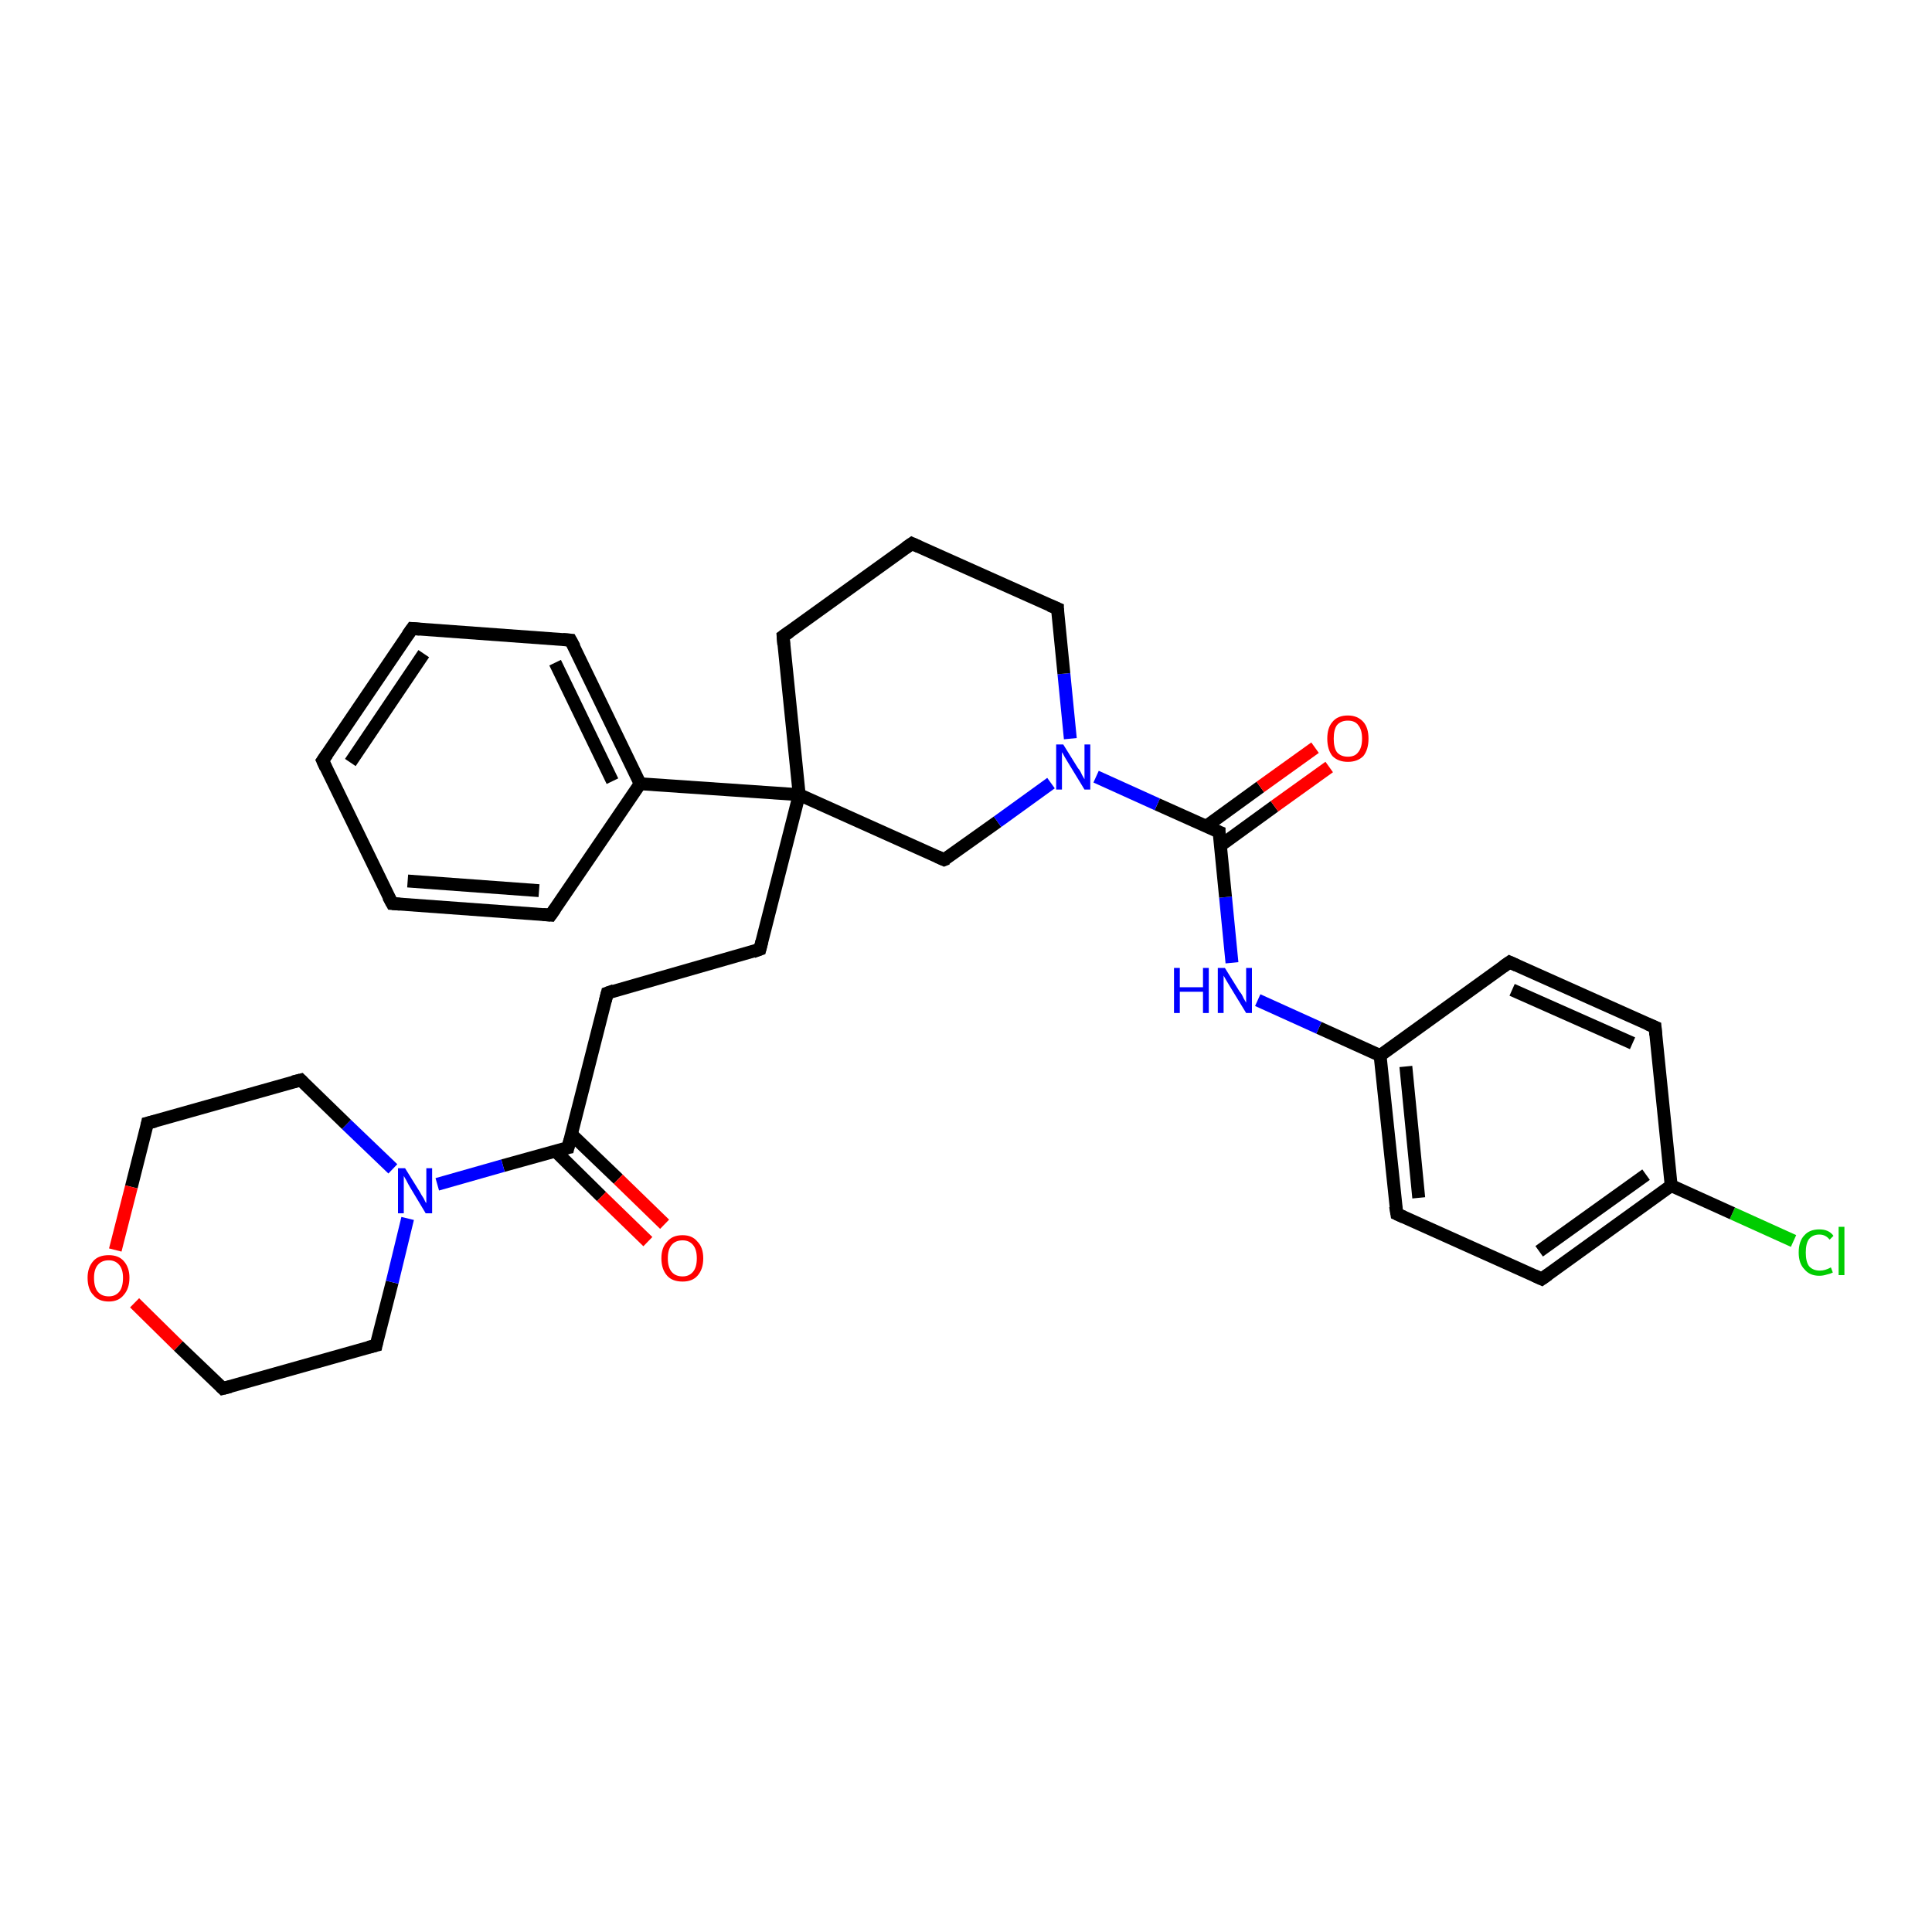 <?xml version='1.0' encoding='iso-8859-1'?>
<svg version='1.1' baseProfile='full'
              xmlns='http://www.w3.org/2000/svg'
                      xmlns:rdkit='http://www.rdkit.org/xml'
                      xmlns:xlink='http://www.w3.org/1999/xlink'
                  xml:space='preserve'
width='300px' height='300px' viewBox='0 0 300 300'>
<!-- END OF HEADER -->
<rect style='opacity:1.0;fill:#FFFFFF;stroke:none' width='300.0' height='300.0' x='0.0' y='0.0'> </rect>
<path class='bond-0 atom-0 atom-1' d='M 278.5,192.7 L 269.0,188.4' style='fill:none;fill-rule:evenodd;stroke:#00CC00;stroke-width:2.0px;stroke-linecap:butt;stroke-linejoin:miter;stroke-opacity:1' />
<path class='bond-0 atom-0 atom-1' d='M 269.0,188.4 L 259.5,184.1' style='fill:none;fill-rule:evenodd;stroke:#000000;stroke-width:2.0px;stroke-linecap:butt;stroke-linejoin:miter;stroke-opacity:1' />
<path class='bond-1 atom-1 atom-2' d='M 259.5,184.1 L 239.4,198.6' style='fill:none;fill-rule:evenodd;stroke:#000000;stroke-width:2.0px;stroke-linecap:butt;stroke-linejoin:miter;stroke-opacity:1' />
<path class='bond-1 atom-1 atom-2' d='M 255.6,182.4 L 239.0,194.3' style='fill:none;fill-rule:evenodd;stroke:#000000;stroke-width:2.0px;stroke-linecap:butt;stroke-linejoin:miter;stroke-opacity:1' />
<path class='bond-2 atom-2 atom-3' d='M 239.4,198.6 L 216.9,188.5' style='fill:none;fill-rule:evenodd;stroke:#000000;stroke-width:2.0px;stroke-linecap:butt;stroke-linejoin:miter;stroke-opacity:1' />
<path class='bond-3 atom-3 atom-4' d='M 216.9,188.5 L 214.3,163.9' style='fill:none;fill-rule:evenodd;stroke:#000000;stroke-width:2.0px;stroke-linecap:butt;stroke-linejoin:miter;stroke-opacity:1' />
<path class='bond-3 atom-3 atom-4' d='M 220.3,186.0 L 218.3,165.6' style='fill:none;fill-rule:evenodd;stroke:#000000;stroke-width:2.0px;stroke-linecap:butt;stroke-linejoin:miter;stroke-opacity:1' />
<path class='bond-4 atom-4 atom-5' d='M 214.3,163.9 L 204.8,159.6' style='fill:none;fill-rule:evenodd;stroke:#000000;stroke-width:2.0px;stroke-linecap:butt;stroke-linejoin:miter;stroke-opacity:1' />
<path class='bond-4 atom-4 atom-5' d='M 204.8,159.6 L 195.3,155.3' style='fill:none;fill-rule:evenodd;stroke:#0000FF;stroke-width:2.0px;stroke-linecap:butt;stroke-linejoin:miter;stroke-opacity:1' />
<path class='bond-5 atom-5 atom-6' d='M 191.3,149.5 L 190.3,139.3' style='fill:none;fill-rule:evenodd;stroke:#0000FF;stroke-width:2.0px;stroke-linecap:butt;stroke-linejoin:miter;stroke-opacity:1' />
<path class='bond-5 atom-5 atom-6' d='M 190.3,139.3 L 189.3,129.2' style='fill:none;fill-rule:evenodd;stroke:#000000;stroke-width:2.0px;stroke-linecap:butt;stroke-linejoin:miter;stroke-opacity:1' />
<path class='bond-6 atom-6 atom-7' d='M 189.5,131.3 L 197.9,125.2' style='fill:none;fill-rule:evenodd;stroke:#000000;stroke-width:2.0px;stroke-linecap:butt;stroke-linejoin:miter;stroke-opacity:1' />
<path class='bond-6 atom-6 atom-7' d='M 197.9,125.2 L 206.4,119.1' style='fill:none;fill-rule:evenodd;stroke:#FF0000;stroke-width:2.0px;stroke-linecap:butt;stroke-linejoin:miter;stroke-opacity:1' />
<path class='bond-6 atom-6 atom-7' d='M 187.3,128.3 L 195.7,122.2' style='fill:none;fill-rule:evenodd;stroke:#000000;stroke-width:2.0px;stroke-linecap:butt;stroke-linejoin:miter;stroke-opacity:1' />
<path class='bond-6 atom-6 atom-7' d='M 195.7,122.2 L 204.2,116.1' style='fill:none;fill-rule:evenodd;stroke:#FF0000;stroke-width:2.0px;stroke-linecap:butt;stroke-linejoin:miter;stroke-opacity:1' />
<path class='bond-7 atom-6 atom-8' d='M 189.3,129.2 L 179.7,124.9' style='fill:none;fill-rule:evenodd;stroke:#000000;stroke-width:2.0px;stroke-linecap:butt;stroke-linejoin:miter;stroke-opacity:1' />
<path class='bond-7 atom-6 atom-8' d='M 179.7,124.9 L 170.2,120.6' style='fill:none;fill-rule:evenodd;stroke:#0000FF;stroke-width:2.0px;stroke-linecap:butt;stroke-linejoin:miter;stroke-opacity:1' />
<path class='bond-8 atom-8 atom-9' d='M 166.2,114.7 L 165.2,104.6' style='fill:none;fill-rule:evenodd;stroke:#0000FF;stroke-width:2.0px;stroke-linecap:butt;stroke-linejoin:miter;stroke-opacity:1' />
<path class='bond-8 atom-8 atom-9' d='M 165.2,104.6 L 164.2,94.5' style='fill:none;fill-rule:evenodd;stroke:#000000;stroke-width:2.0px;stroke-linecap:butt;stroke-linejoin:miter;stroke-opacity:1' />
<path class='bond-9 atom-9 atom-10' d='M 164.2,94.5 L 141.6,84.4' style='fill:none;fill-rule:evenodd;stroke:#000000;stroke-width:2.0px;stroke-linecap:butt;stroke-linejoin:miter;stroke-opacity:1' />
<path class='bond-10 atom-10 atom-11' d='M 141.6,84.4 L 121.6,98.8' style='fill:none;fill-rule:evenodd;stroke:#000000;stroke-width:2.0px;stroke-linecap:butt;stroke-linejoin:miter;stroke-opacity:1' />
<path class='bond-11 atom-11 atom-12' d='M 121.6,98.8 L 124.1,123.4' style='fill:none;fill-rule:evenodd;stroke:#000000;stroke-width:2.0px;stroke-linecap:butt;stroke-linejoin:miter;stroke-opacity:1' />
<path class='bond-12 atom-12 atom-13' d='M 124.1,123.4 L 118.0,147.4' style='fill:none;fill-rule:evenodd;stroke:#000000;stroke-width:2.0px;stroke-linecap:butt;stroke-linejoin:miter;stroke-opacity:1' />
<path class='bond-13 atom-13 atom-14' d='M 118.0,147.4 L 94.3,154.2' style='fill:none;fill-rule:evenodd;stroke:#000000;stroke-width:2.0px;stroke-linecap:butt;stroke-linejoin:miter;stroke-opacity:1' />
<path class='bond-14 atom-14 atom-15' d='M 94.3,154.2 L 88.2,178.2' style='fill:none;fill-rule:evenodd;stroke:#000000;stroke-width:2.0px;stroke-linecap:butt;stroke-linejoin:miter;stroke-opacity:1' />
<path class='bond-15 atom-15 atom-16' d='M 86.2,178.7 L 93.4,185.8' style='fill:none;fill-rule:evenodd;stroke:#000000;stroke-width:2.0px;stroke-linecap:butt;stroke-linejoin:miter;stroke-opacity:1' />
<path class='bond-15 atom-15 atom-16' d='M 93.4,185.8 L 100.6,192.8' style='fill:none;fill-rule:evenodd;stroke:#FF0000;stroke-width:2.0px;stroke-linecap:butt;stroke-linejoin:miter;stroke-opacity:1' />
<path class='bond-15 atom-15 atom-16' d='M 88.7,176.1 L 96.0,183.1' style='fill:none;fill-rule:evenodd;stroke:#000000;stroke-width:2.0px;stroke-linecap:butt;stroke-linejoin:miter;stroke-opacity:1' />
<path class='bond-15 atom-15 atom-16' d='M 96.0,183.1 L 103.2,190.1' style='fill:none;fill-rule:evenodd;stroke:#FF0000;stroke-width:2.0px;stroke-linecap:butt;stroke-linejoin:miter;stroke-opacity:1' />
<path class='bond-16 atom-15 atom-17' d='M 88.2,178.2 L 78.1,181.0' style='fill:none;fill-rule:evenodd;stroke:#000000;stroke-width:2.0px;stroke-linecap:butt;stroke-linejoin:miter;stroke-opacity:1' />
<path class='bond-16 atom-15 atom-17' d='M 78.1,181.0 L 67.9,183.9' style='fill:none;fill-rule:evenodd;stroke:#0000FF;stroke-width:2.0px;stroke-linecap:butt;stroke-linejoin:miter;stroke-opacity:1' />
<path class='bond-17 atom-17 atom-18' d='M 61.0,181.5 L 53.8,174.6' style='fill:none;fill-rule:evenodd;stroke:#0000FF;stroke-width:2.0px;stroke-linecap:butt;stroke-linejoin:miter;stroke-opacity:1' />
<path class='bond-17 atom-17 atom-18' d='M 53.8,174.6 L 46.7,167.7' style='fill:none;fill-rule:evenodd;stroke:#000000;stroke-width:2.0px;stroke-linecap:butt;stroke-linejoin:miter;stroke-opacity:1' />
<path class='bond-18 atom-18 atom-19' d='M 46.7,167.7 L 22.9,174.4' style='fill:none;fill-rule:evenodd;stroke:#000000;stroke-width:2.0px;stroke-linecap:butt;stroke-linejoin:miter;stroke-opacity:1' />
<path class='bond-19 atom-19 atom-20' d='M 22.9,174.4 L 20.4,184.3' style='fill:none;fill-rule:evenodd;stroke:#000000;stroke-width:2.0px;stroke-linecap:butt;stroke-linejoin:miter;stroke-opacity:1' />
<path class='bond-19 atom-19 atom-20' d='M 20.4,184.3 L 17.9,194.1' style='fill:none;fill-rule:evenodd;stroke:#FF0000;stroke-width:2.0px;stroke-linecap:butt;stroke-linejoin:miter;stroke-opacity:1' />
<path class='bond-20 atom-20 atom-21' d='M 20.9,202.3 L 27.7,209.0' style='fill:none;fill-rule:evenodd;stroke:#FF0000;stroke-width:2.0px;stroke-linecap:butt;stroke-linejoin:miter;stroke-opacity:1' />
<path class='bond-20 atom-20 atom-21' d='M 27.7,209.0 L 34.6,215.6' style='fill:none;fill-rule:evenodd;stroke:#000000;stroke-width:2.0px;stroke-linecap:butt;stroke-linejoin:miter;stroke-opacity:1' />
<path class='bond-21 atom-21 atom-22' d='M 34.6,215.6 L 58.4,208.9' style='fill:none;fill-rule:evenodd;stroke:#000000;stroke-width:2.0px;stroke-linecap:butt;stroke-linejoin:miter;stroke-opacity:1' />
<path class='bond-22 atom-12 atom-23' d='M 124.1,123.4 L 146.6,133.5' style='fill:none;fill-rule:evenodd;stroke:#000000;stroke-width:2.0px;stroke-linecap:butt;stroke-linejoin:miter;stroke-opacity:1' />
<path class='bond-23 atom-12 atom-24' d='M 124.1,123.4 L 99.4,121.7' style='fill:none;fill-rule:evenodd;stroke:#000000;stroke-width:2.0px;stroke-linecap:butt;stroke-linejoin:miter;stroke-opacity:1' />
<path class='bond-24 atom-24 atom-25' d='M 99.4,121.7 L 88.6,99.4' style='fill:none;fill-rule:evenodd;stroke:#000000;stroke-width:2.0px;stroke-linecap:butt;stroke-linejoin:miter;stroke-opacity:1' />
<path class='bond-24 atom-24 atom-25' d='M 95.1,121.3 L 86.2,102.9' style='fill:none;fill-rule:evenodd;stroke:#000000;stroke-width:2.0px;stroke-linecap:butt;stroke-linejoin:miter;stroke-opacity:1' />
<path class='bond-25 atom-25 atom-26' d='M 88.6,99.4 L 64.0,97.6' style='fill:none;fill-rule:evenodd;stroke:#000000;stroke-width:2.0px;stroke-linecap:butt;stroke-linejoin:miter;stroke-opacity:1' />
<path class='bond-26 atom-26 atom-27' d='M 64.0,97.6 L 50.1,118.1' style='fill:none;fill-rule:evenodd;stroke:#000000;stroke-width:2.0px;stroke-linecap:butt;stroke-linejoin:miter;stroke-opacity:1' />
<path class='bond-26 atom-26 atom-27' d='M 65.8,101.5 L 54.4,118.4' style='fill:none;fill-rule:evenodd;stroke:#000000;stroke-width:2.0px;stroke-linecap:butt;stroke-linejoin:miter;stroke-opacity:1' />
<path class='bond-27 atom-27 atom-28' d='M 50.1,118.1 L 60.9,140.3' style='fill:none;fill-rule:evenodd;stroke:#000000;stroke-width:2.0px;stroke-linecap:butt;stroke-linejoin:miter;stroke-opacity:1' />
<path class='bond-28 atom-28 atom-29' d='M 60.9,140.3 L 85.5,142.1' style='fill:none;fill-rule:evenodd;stroke:#000000;stroke-width:2.0px;stroke-linecap:butt;stroke-linejoin:miter;stroke-opacity:1' />
<path class='bond-28 atom-28 atom-29' d='M 63.3,136.8 L 83.7,138.3' style='fill:none;fill-rule:evenodd;stroke:#000000;stroke-width:2.0px;stroke-linecap:butt;stroke-linejoin:miter;stroke-opacity:1' />
<path class='bond-29 atom-4 atom-30' d='M 214.3,163.9 L 234.4,149.4' style='fill:none;fill-rule:evenodd;stroke:#000000;stroke-width:2.0px;stroke-linecap:butt;stroke-linejoin:miter;stroke-opacity:1' />
<path class='bond-30 atom-30 atom-31' d='M 234.4,149.4 L 257.0,159.5' style='fill:none;fill-rule:evenodd;stroke:#000000;stroke-width:2.0px;stroke-linecap:butt;stroke-linejoin:miter;stroke-opacity:1' />
<path class='bond-30 atom-30 atom-31' d='M 234.8,153.7 L 253.5,162.0' style='fill:none;fill-rule:evenodd;stroke:#000000;stroke-width:2.0px;stroke-linecap:butt;stroke-linejoin:miter;stroke-opacity:1' />
<path class='bond-31 atom-31 atom-1' d='M 257.0,159.5 L 259.5,184.1' style='fill:none;fill-rule:evenodd;stroke:#000000;stroke-width:2.0px;stroke-linecap:butt;stroke-linejoin:miter;stroke-opacity:1' />
<path class='bond-32 atom-23 atom-8' d='M 146.6,133.5 L 154.9,127.6' style='fill:none;fill-rule:evenodd;stroke:#000000;stroke-width:2.0px;stroke-linecap:butt;stroke-linejoin:miter;stroke-opacity:1' />
<path class='bond-32 atom-23 atom-8' d='M 154.9,127.6 L 163.2,121.6' style='fill:none;fill-rule:evenodd;stroke:#0000FF;stroke-width:2.0px;stroke-linecap:butt;stroke-linejoin:miter;stroke-opacity:1' />
<path class='bond-33 atom-29 atom-24' d='M 85.5,142.1 L 99.4,121.7' style='fill:none;fill-rule:evenodd;stroke:#000000;stroke-width:2.0px;stroke-linecap:butt;stroke-linejoin:miter;stroke-opacity:1' />
<path class='bond-34 atom-22 atom-17' d='M 58.4,208.9 L 60.9,199.1' style='fill:none;fill-rule:evenodd;stroke:#000000;stroke-width:2.0px;stroke-linecap:butt;stroke-linejoin:miter;stroke-opacity:1' />
<path class='bond-34 atom-22 atom-17' d='M 60.9,199.1 L 63.3,189.2' style='fill:none;fill-rule:evenodd;stroke:#0000FF;stroke-width:2.0px;stroke-linecap:butt;stroke-linejoin:miter;stroke-opacity:1' />
<path d='M 240.4,197.9 L 239.4,198.6 L 238.3,198.1' style='fill:none;stroke:#000000;stroke-width:2.0px;stroke-linecap:butt;stroke-linejoin:miter;stroke-opacity:1;' />
<path d='M 218.0,189.0 L 216.9,188.5 L 216.7,187.3' style='fill:none;stroke:#000000;stroke-width:2.0px;stroke-linecap:butt;stroke-linejoin:miter;stroke-opacity:1;' />
<path d='M 189.3,129.7 L 189.3,129.2 L 188.8,129.0' style='fill:none;stroke:#000000;stroke-width:2.0px;stroke-linecap:butt;stroke-linejoin:miter;stroke-opacity:1;' />
<path d='M 164.2,95.0 L 164.2,94.5 L 163.0,94.0' style='fill:none;stroke:#000000;stroke-width:2.0px;stroke-linecap:butt;stroke-linejoin:miter;stroke-opacity:1;' />
<path d='M 142.7,84.9 L 141.6,84.4 L 140.6,85.1' style='fill:none;stroke:#000000;stroke-width:2.0px;stroke-linecap:butt;stroke-linejoin:miter;stroke-opacity:1;' />
<path d='M 122.6,98.1 L 121.6,98.8 L 121.7,100.1' style='fill:none;stroke:#000000;stroke-width:2.0px;stroke-linecap:butt;stroke-linejoin:miter;stroke-opacity:1;' />
<path d='M 118.3,146.2 L 118.0,147.4 L 116.9,147.8' style='fill:none;stroke:#000000;stroke-width:2.0px;stroke-linecap:butt;stroke-linejoin:miter;stroke-opacity:1;' />
<path d='M 95.4,153.8 L 94.3,154.2 L 94.0,155.4' style='fill:none;stroke:#000000;stroke-width:2.0px;stroke-linecap:butt;stroke-linejoin:miter;stroke-opacity:1;' />
<path d='M 88.5,177.0 L 88.2,178.2 L 87.7,178.3' style='fill:none;stroke:#000000;stroke-width:2.0px;stroke-linecap:butt;stroke-linejoin:miter;stroke-opacity:1;' />
<path d='M 47.0,168.0 L 46.7,167.7 L 45.5,168.0' style='fill:none;stroke:#000000;stroke-width:2.0px;stroke-linecap:butt;stroke-linejoin:miter;stroke-opacity:1;' />
<path d='M 24.1,174.1 L 22.9,174.4 L 22.8,174.9' style='fill:none;stroke:#000000;stroke-width:2.0px;stroke-linecap:butt;stroke-linejoin:miter;stroke-opacity:1;' />
<path d='M 34.3,215.3 L 34.6,215.6 L 35.8,215.3' style='fill:none;stroke:#000000;stroke-width:2.0px;stroke-linecap:butt;stroke-linejoin:miter;stroke-opacity:1;' />
<path d='M 57.2,209.2 L 58.4,208.9 L 58.5,208.4' style='fill:none;stroke:#000000;stroke-width:2.0px;stroke-linecap:butt;stroke-linejoin:miter;stroke-opacity:1;' />
<path d='M 145.5,133.0 L 146.6,133.5 L 147.1,133.3' style='fill:none;stroke:#000000;stroke-width:2.0px;stroke-linecap:butt;stroke-linejoin:miter;stroke-opacity:1;' />
<path d='M 89.2,100.5 L 88.6,99.4 L 87.4,99.3' style='fill:none;stroke:#000000;stroke-width:2.0px;stroke-linecap:butt;stroke-linejoin:miter;stroke-opacity:1;' />
<path d='M 65.2,97.7 L 64.0,97.6 L 63.3,98.6' style='fill:none;stroke:#000000;stroke-width:2.0px;stroke-linecap:butt;stroke-linejoin:miter;stroke-opacity:1;' />
<path d='M 50.8,117.1 L 50.1,118.1 L 50.6,119.2' style='fill:none;stroke:#000000;stroke-width:2.0px;stroke-linecap:butt;stroke-linejoin:miter;stroke-opacity:1;' />
<path d='M 60.3,139.2 L 60.9,140.3 L 62.1,140.4' style='fill:none;stroke:#000000;stroke-width:2.0px;stroke-linecap:butt;stroke-linejoin:miter;stroke-opacity:1;' />
<path d='M 84.3,142.0 L 85.5,142.1 L 86.2,141.1' style='fill:none;stroke:#000000;stroke-width:2.0px;stroke-linecap:butt;stroke-linejoin:miter;stroke-opacity:1;' />
<path d='M 233.4,150.1 L 234.4,149.4 L 235.5,149.9' style='fill:none;stroke:#000000;stroke-width:2.0px;stroke-linecap:butt;stroke-linejoin:miter;stroke-opacity:1;' />
<path d='M 255.8,159.0 L 257.0,159.5 L 257.1,160.7' style='fill:none;stroke:#000000;stroke-width:2.0px;stroke-linecap:butt;stroke-linejoin:miter;stroke-opacity:1;' />
<path class='atom-0' d='M 279.3 194.5
Q 279.3 192.7, 280.2 191.8
Q 281.0 190.9, 282.5 190.9
Q 284.0 190.9, 284.7 191.9
L 284.1 192.5
Q 283.5 191.7, 282.5 191.7
Q 281.5 191.7, 280.9 192.4
Q 280.4 193.1, 280.4 194.5
Q 280.4 195.9, 280.9 196.6
Q 281.5 197.3, 282.6 197.3
Q 283.4 197.3, 284.3 196.8
L 284.6 197.6
Q 284.2 197.8, 283.7 197.9
Q 283.1 198.1, 282.5 198.1
Q 281.0 198.1, 280.2 197.1
Q 279.3 196.2, 279.3 194.5
' fill='#00CC00'/>
<path class='atom-0' d='M 285.5 190.5
L 286.4 190.5
L 286.4 198.0
L 285.5 198.0
L 285.5 190.5
' fill='#00CC00'/>
<path class='atom-5' d='M 182.3 150.3
L 183.2 150.3
L 183.2 153.3
L 186.8 153.3
L 186.8 150.3
L 187.7 150.3
L 187.7 157.3
L 186.8 157.3
L 186.8 154.0
L 183.2 154.0
L 183.2 157.3
L 182.3 157.3
L 182.3 150.3
' fill='#0000FF'/>
<path class='atom-5' d='M 190.2 150.3
L 192.5 154.0
Q 192.8 154.3, 193.1 155.0
Q 193.5 155.7, 193.5 155.7
L 193.5 150.3
L 194.4 150.3
L 194.4 157.3
L 193.5 157.3
L 191.0 153.2
Q 190.7 152.7, 190.4 152.2
Q 190.1 151.7, 190.0 151.5
L 190.0 157.3
L 189.1 157.3
L 189.1 150.3
L 190.2 150.3
' fill='#0000FF'/>
<path class='atom-7' d='M 206.1 114.7
Q 206.1 113.0, 206.9 112.1
Q 207.7 111.1, 209.3 111.1
Q 210.8 111.1, 211.7 112.1
Q 212.5 113.0, 212.5 114.7
Q 212.5 116.4, 211.7 117.4
Q 210.8 118.3, 209.3 118.3
Q 207.8 118.3, 206.9 117.4
Q 206.1 116.4, 206.1 114.7
M 209.3 117.5
Q 210.4 117.5, 210.9 116.8
Q 211.5 116.1, 211.5 114.7
Q 211.5 113.3, 210.9 112.6
Q 210.4 111.9, 209.3 111.9
Q 208.2 111.9, 207.6 112.6
Q 207.1 113.3, 207.1 114.7
Q 207.1 116.1, 207.6 116.8
Q 208.2 117.5, 209.3 117.5
' fill='#FF0000'/>
<path class='atom-8' d='M 165.1 115.6
L 167.4 119.3
Q 167.7 119.6, 168.0 120.3
Q 168.4 121.0, 168.4 121.0
L 168.4 115.6
L 169.3 115.6
L 169.3 122.6
L 168.4 122.6
L 165.9 118.5
Q 165.6 118.0, 165.3 117.5
Q 165.0 116.9, 164.9 116.8
L 164.9 122.6
L 164.0 122.6
L 164.0 115.6
L 165.1 115.6
' fill='#0000FF'/>
<path class='atom-16' d='M 102.7 195.4
Q 102.7 193.7, 103.6 192.8
Q 104.4 191.8, 106.0 191.8
Q 107.5 191.8, 108.3 192.8
Q 109.2 193.7, 109.2 195.4
Q 109.2 197.1, 108.3 198.1
Q 107.5 199.0, 106.0 199.0
Q 104.4 199.0, 103.6 198.1
Q 102.7 197.1, 102.7 195.4
M 106.0 198.2
Q 107.0 198.2, 107.6 197.5
Q 108.2 196.8, 108.2 195.4
Q 108.2 194.0, 107.6 193.3
Q 107.0 192.6, 106.0 192.6
Q 104.9 192.6, 104.3 193.3
Q 103.7 194.0, 103.7 195.4
Q 103.7 196.8, 104.3 197.5
Q 104.9 198.2, 106.0 198.2
' fill='#FF0000'/>
<path class='atom-17' d='M 62.9 181.4
L 65.2 185.1
Q 65.4 185.5, 65.8 186.1
Q 66.1 186.8, 66.2 186.8
L 66.2 181.4
L 67.1 181.4
L 67.1 188.4
L 66.1 188.4
L 63.7 184.4
Q 63.4 183.9, 63.1 183.3
Q 62.8 182.8, 62.7 182.6
L 62.7 188.4
L 61.8 188.4
L 61.8 181.4
L 62.9 181.4
' fill='#0000FF'/>
<path class='atom-20' d='M 13.6 198.4
Q 13.6 196.8, 14.5 195.8
Q 15.3 194.9, 16.9 194.9
Q 18.4 194.9, 19.2 195.8
Q 20.1 196.8, 20.1 198.4
Q 20.1 200.1, 19.2 201.1
Q 18.4 202.1, 16.9 202.1
Q 15.3 202.1, 14.5 201.1
Q 13.6 200.2, 13.6 198.4
M 16.9 201.3
Q 17.9 201.3, 18.5 200.6
Q 19.1 199.9, 19.1 198.4
Q 19.1 197.1, 18.5 196.4
Q 17.9 195.7, 16.9 195.7
Q 15.8 195.7, 15.2 196.4
Q 14.6 197.1, 14.6 198.4
Q 14.6 199.9, 15.2 200.6
Q 15.8 201.3, 16.9 201.3
' fill='#FF0000'/>
</svg>
